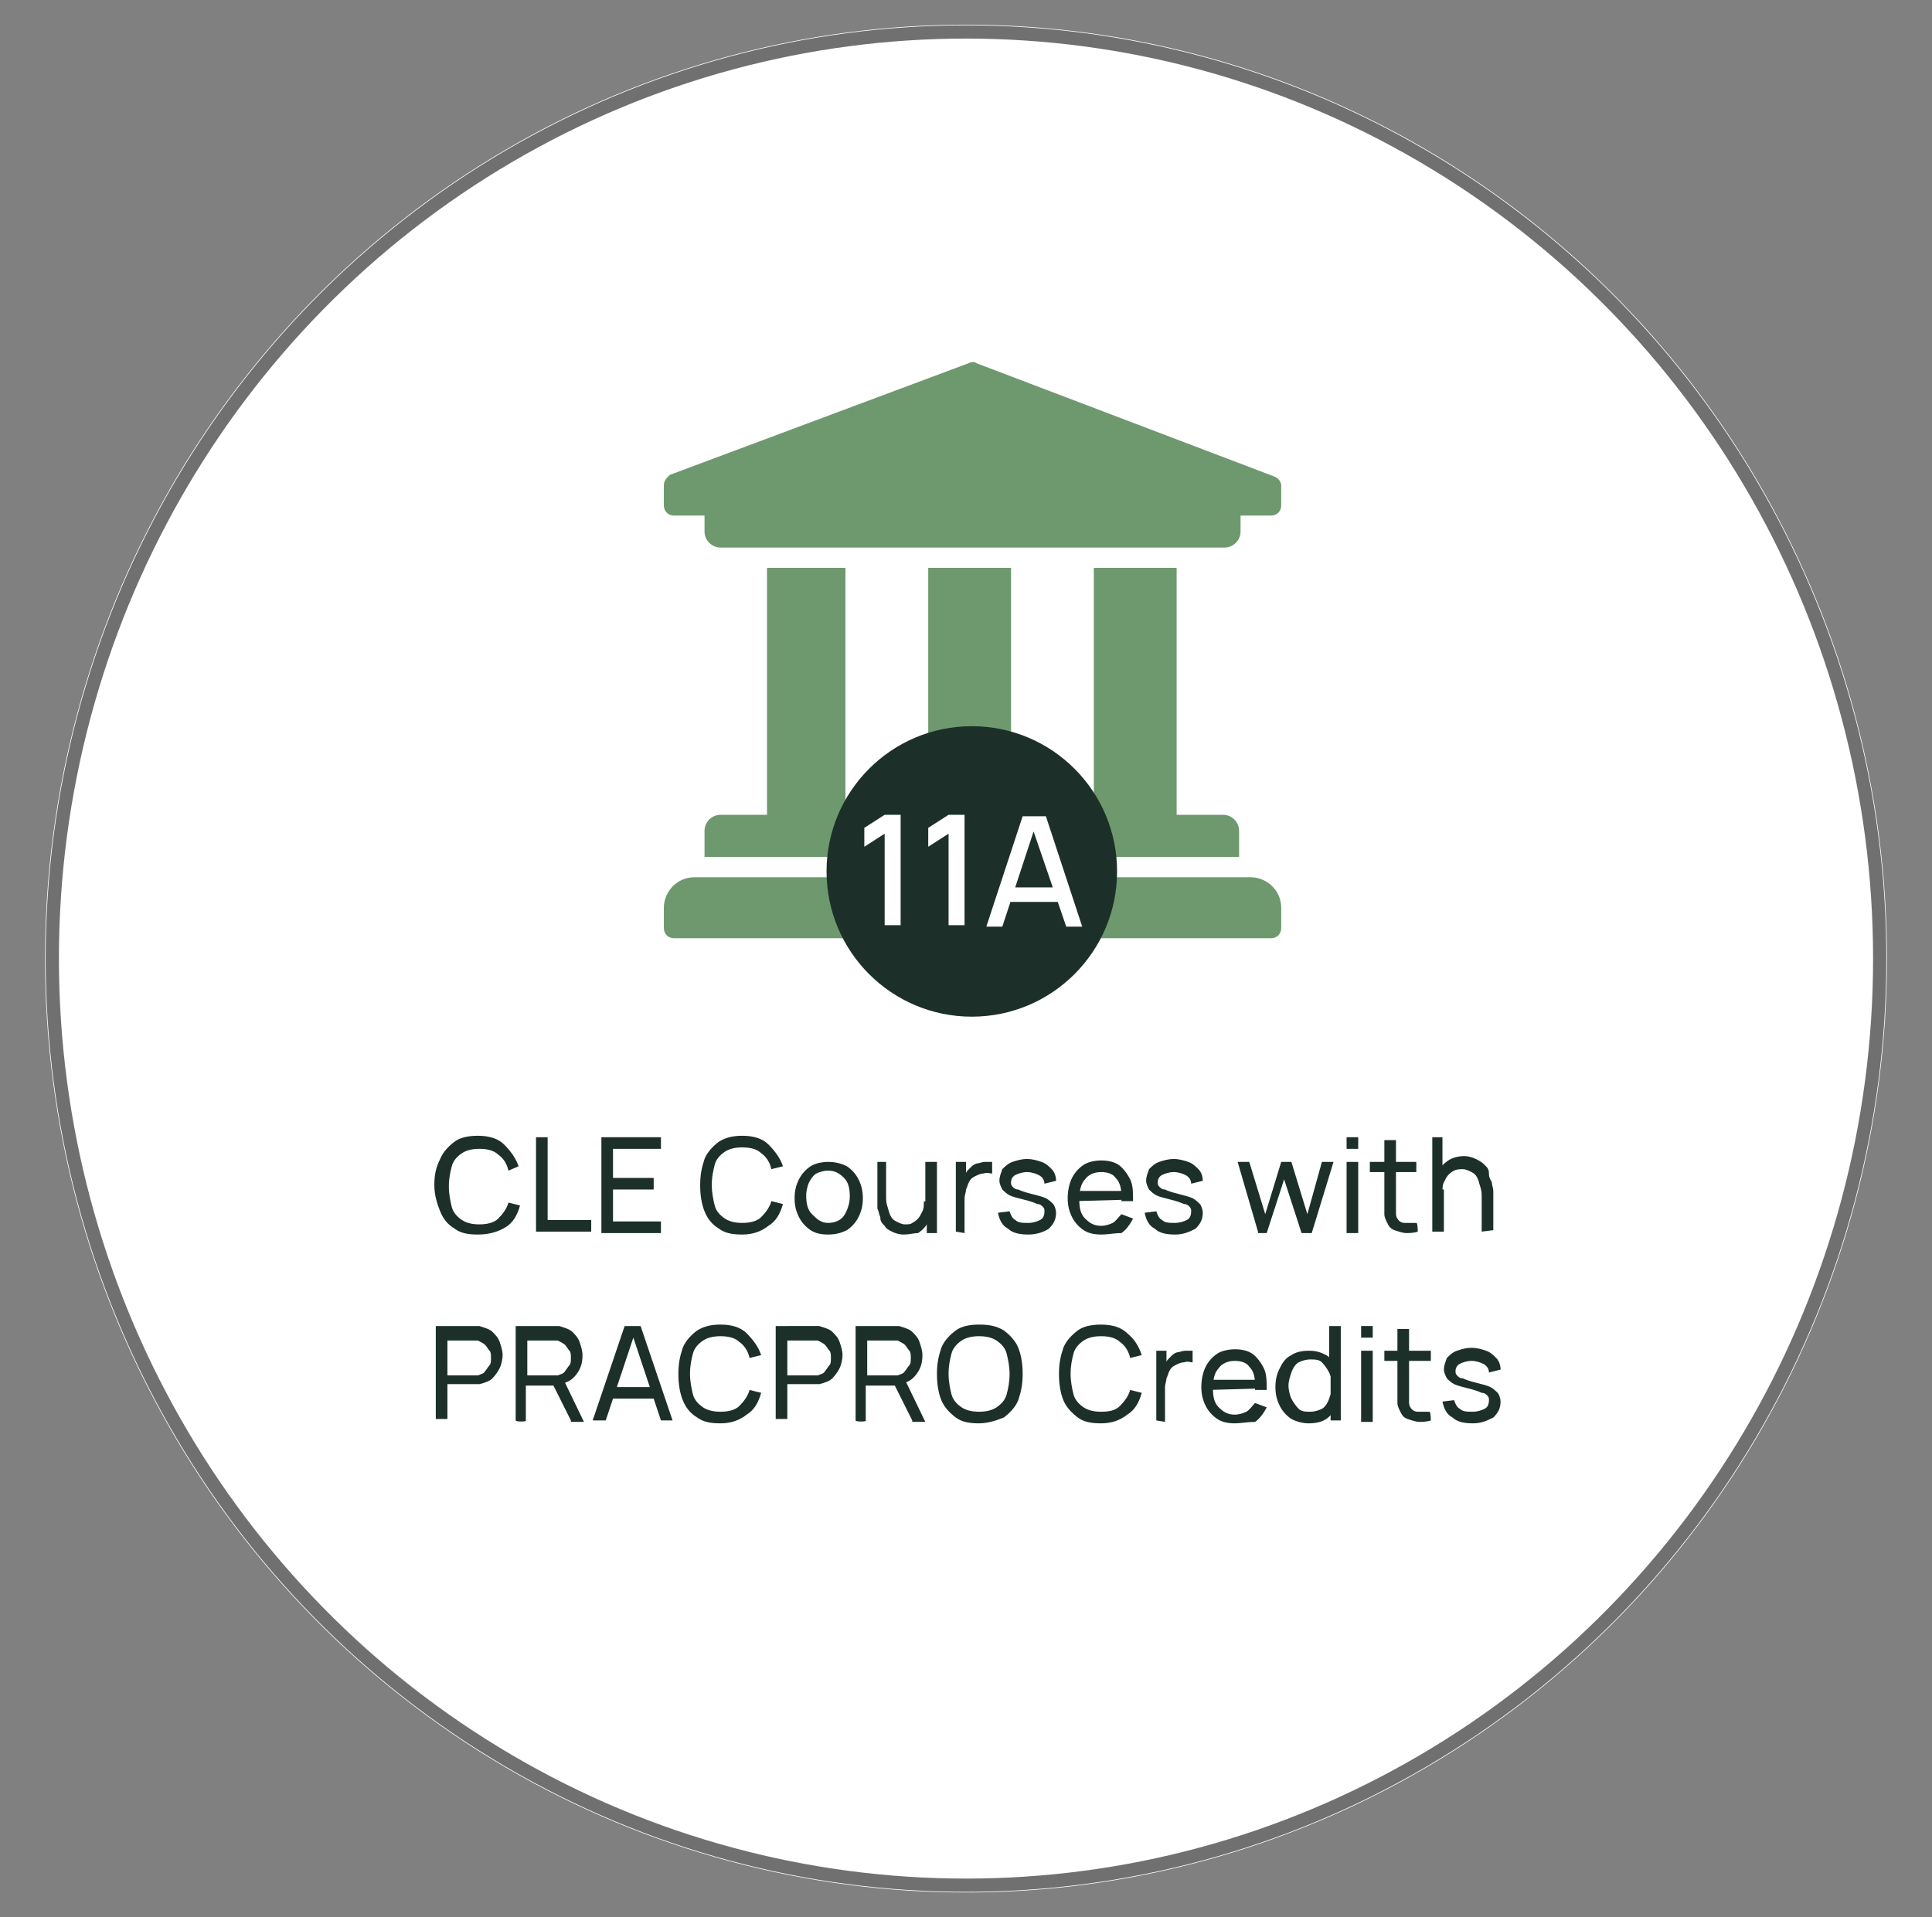 <?xml version="1.0" encoding="utf-8"?>
<!-- Generator: Adobe Illustrator 26.0.1, SVG Export Plug-In . SVG Version: 6.00 Build 0)  -->
<svg version="1.1" id="Layer_1" xmlns="http://www.w3.org/2000/svg" xmlns:xlink="http://www.w3.org/1999/xlink" x="0px" y="0px"
	 viewBox="0 0 133 132" style="enable-background:new 0 0 133 132;" xml:space="preserve">
<rect x="0" y="0" width="133" height="132" fill="#808080" stroke="none"/>
<style type="text/css">
	.st0{fill:#FFFFFF;}
	.st1{fill:none;stroke:#707070;stroke-width:0.912;}
	.st2{enable-background:new    ;}
	.st3{fill:#1C3029;}
	.st4{fill:#6E996E;}
</style>
<g transform="matrix(1, 0, 0, 1, 769, 262)">
	<g id="Ellipse_43-2" transform="translate(9 6)">
		<ellipse class="st0" cx="-711.5" cy="-202" rx="63.4" ry="64.3"/>
		<ellipse class="st1" cx="-711.5" cy="-202" rx="62.9" ry="63.8"/>
	</g>
</g>
<g class="st2">
	<path class="st3" d="M32.9,85c-0.7,0-1.2-0.1-1.6-0.4c-0.5-0.3-0.8-0.7-1-1.2s-0.4-1.1-0.4-1.8s0.1-1.2,0.4-1.8
		c0.2-0.5,0.6-0.9,1-1.2s1-0.4,1.6-0.4c0.8,0,1.4,0.2,1.8,0.6s0.8,0.9,1,1.5L35,80.6c-0.1-0.5-0.4-0.9-0.7-1.1
		c-0.3-0.3-0.8-0.4-1.3-0.4c-0.5,0-0.9,0.1-1.2,0.3c-0.3,0.2-0.6,0.5-0.7,0.9s-0.2,0.8-0.2,1.4c0,0.5,0.1,1,0.2,1.4s0.4,0.7,0.7,0.9
		c0.3,0.2,0.7,0.3,1.2,0.3c0.5,0,1-0.1,1.3-0.4s0.6-0.7,0.7-1.1l0.8,0.2c-0.2,0.7-0.5,1.2-1,1.5C34.3,84.8,33.7,85,32.9,85z"/>
	<path class="st3" d="M36.9,84.8v-6.5h0.8v5.7h3v0.8H36.9z"/>
	<path class="st3" d="M41.4,84.8v-6.5h4.1v0.8h-3.3v2H45v0.8h-2.8v2.2h3.3v0.8H41.4z"/>
	<path class="st3" d="M51.1,85c-0.7,0-1.2-0.1-1.6-0.4c-0.5-0.3-0.8-0.7-1-1.2c-0.2-0.5-0.3-1.1-0.3-1.8s0.1-1.2,0.3-1.8
		c0.2-0.5,0.6-0.9,1-1.2c0.5-0.3,1-0.4,1.6-0.4c0.8,0,1.4,0.2,1.8,0.6s0.8,0.9,1,1.5l-0.8,0.2c-0.1-0.5-0.4-0.9-0.7-1.1
		c-0.3-0.3-0.8-0.4-1.3-0.4c-0.5,0-0.9,0.1-1.2,0.3c-0.3,0.2-0.6,0.5-0.7,0.9s-0.2,0.8-0.2,1.4c0,0.5,0.1,1,0.2,1.4s0.4,0.7,0.7,0.9
		s0.7,0.3,1.2,0.3c0.5,0,1-0.1,1.3-0.4s0.6-0.7,0.7-1.1l0.8,0.2c-0.2,0.7-0.5,1.2-1,1.5C52.4,84.8,51.8,85,51.1,85z"/>
	<path class="st3" d="M57,85c-0.5,0-0.9-0.1-1.2-0.3s-0.6-0.5-0.8-0.9c-0.2-0.4-0.3-0.8-0.3-1.3c0-0.5,0.1-0.9,0.3-1.3
		s0.5-0.7,0.8-0.9c0.3-0.2,0.8-0.3,1.2-0.3c0.5,0,0.9,0.1,1.3,0.3c0.3,0.2,0.6,0.5,0.8,0.9s0.3,0.8,0.3,1.3c0,0.5-0.1,0.9-0.3,1.3
		s-0.5,0.7-0.8,0.9C57.9,84.9,57.5,85,57,85z M57,84.2c0.5,0,0.9-0.2,1.1-0.5s0.4-0.8,0.4-1.3c0-0.6-0.1-1-0.4-1.3s-0.6-0.5-1.1-0.5
		c-0.3,0-0.6,0.1-0.8,0.2s-0.4,0.4-0.5,0.6s-0.2,0.6-0.2,0.9c0,0.6,0.1,1,0.4,1.3S56.5,84.2,57,84.2z"/>
	<path class="st3" d="M62.2,85c-0.3,0-0.6-0.1-0.8-0.2s-0.4-0.2-0.5-0.4c-0.2-0.2-0.3-0.3-0.3-0.6c-0.1-0.2-0.1-0.4-0.2-0.6
		c0-0.2,0-0.4,0-0.6V80H61v2.4c0,0.2,0,0.4,0.1,0.7s0.1,0.4,0.2,0.6c0.1,0.2,0.2,0.3,0.4,0.4c0.2,0.1,0.4,0.2,0.6,0.2
		c0.2,0,0.4,0,0.5-0.1c0.2-0.1,0.3-0.2,0.4-0.3s0.2-0.3,0.3-0.5s0.1-0.4,0.1-0.7l0.5,0.2c0,0.5-0.1,0.9-0.2,1.2s-0.4,0.6-0.7,0.8
		C62.9,84.9,62.6,85,62.2,85z M63.8,84.8v-1.3h-0.1V80h0.8v4.9H63.8z"/>
	<path class="st3" d="M65.8,84.8V80h0.7v1.2L66.4,81c0.1-0.2,0.1-0.3,0.2-0.4c0.1-0.1,0.2-0.2,0.3-0.3c0.1-0.1,0.3-0.2,0.4-0.2
		s0.3-0.1,0.5-0.1c0.2,0,0.3,0,0.5,0v0.8c-0.2,0-0.3-0.1-0.6,0c-0.2,0-0.4,0.1-0.6,0.2c-0.2,0.1-0.3,0.2-0.4,0.4s-0.1,0.3-0.2,0.5
		c0,0.2-0.1,0.4-0.1,0.6v2.4L65.8,84.8L65.8,84.8z"/>
	<path class="st3" d="M70.8,85c-0.6,0-1.1-0.1-1.4-0.4c-0.4-0.2-0.6-0.6-0.7-1.1l0.8-0.1c0.1,0.3,0.2,0.5,0.4,0.6
		c0.2,0.2,0.5,0.2,0.9,0.2c0.3,0,0.6-0.1,0.8-0.2s0.3-0.3,0.3-0.6c0-0.1,0-0.2-0.1-0.3s-0.2-0.2-0.4-0.2c-0.2-0.1-0.5-0.2-0.9-0.3
		c-0.4-0.1-0.8-0.2-1-0.3c-0.2-0.1-0.4-0.3-0.5-0.4c-0.1-0.2-0.2-0.4-0.2-0.6c0-0.3,0.1-0.5,0.2-0.8c0.2-0.2,0.4-0.4,0.7-0.5
		s0.6-0.2,1-0.2s0.7,0.1,1,0.2s0.5,0.3,0.7,0.5s0.3,0.5,0.3,0.8l-0.8,0.2c0-0.3-0.2-0.5-0.4-0.6s-0.5-0.2-0.8-0.2
		c-0.3,0-0.6,0.1-0.8,0.2c-0.2,0.1-0.3,0.3-0.3,0.5c0,0.1,0,0.2,0.1,0.3s0.2,0.2,0.4,0.2c0.2,0.1,0.5,0.2,0.9,0.3
		c0.4,0.1,0.8,0.2,1,0.3c0.2,0.1,0.4,0.3,0.5,0.4s0.2,0.4,0.2,0.6c0,0.5-0.2,0.8-0.5,1.1C71.9,84.8,71.4,85,70.8,85z"/>
	<path class="st3" d="M75.8,85c-0.5,0-0.9-0.1-1.2-0.3s-0.6-0.5-0.8-0.9c-0.2-0.4-0.3-0.8-0.3-1.3c0-0.5,0.1-1,0.3-1.4
		c0.2-0.4,0.5-0.7,0.8-0.9s0.8-0.3,1.2-0.3c0.5,0,0.9,0.1,1.2,0.3c0.3,0.2,0.6,0.6,0.8,1s0.2,0.9,0.2,1.5h-0.8v-0.3
		c0-0.6-0.1-1-0.4-1.3c-0.2-0.3-0.6-0.4-1-0.4c-0.5,0-0.9,0.2-1.1,0.5c-0.3,0.3-0.4,0.8-0.4,1.4c0,0.6,0.1,1,0.4,1.3
		c0.3,0.3,0.6,0.5,1.1,0.5c0.3,0,0.6-0.1,0.8-0.2s0.4-0.4,0.6-0.6l0.8,0.3c-0.2,0.4-0.5,0.8-0.8,1C76.7,84.9,76.3,85,75.8,85z
		 M74,82.7V82h3.6v0.6L74,82.7L74,82.7z"/>
	<path class="st3" d="M80.9,85c-0.6,0-1.1-0.1-1.4-0.4c-0.4-0.2-0.6-0.6-0.7-1.1l0.8-0.1c0.1,0.3,0.2,0.5,0.4,0.6
		c0.2,0.2,0.5,0.2,0.9,0.2c0.3,0,0.6-0.1,0.8-0.2s0.3-0.3,0.3-0.6c0-0.1,0-0.2-0.1-0.3s-0.2-0.2-0.4-0.2c-0.2-0.1-0.5-0.2-0.9-0.3
		c-0.4-0.1-0.8-0.2-1-0.3c-0.2-0.1-0.4-0.3-0.5-0.4c-0.1-0.2-0.2-0.4-0.2-0.6c0-0.3,0.1-0.5,0.2-0.8c0.2-0.2,0.4-0.4,0.7-0.5
		s0.6-0.2,1-0.2s0.7,0.1,1,0.2s0.5,0.3,0.7,0.5s0.3,0.5,0.3,0.8L82,81.5c0-0.3-0.2-0.5-0.4-0.6s-0.5-0.2-0.8-0.2
		c-0.3,0-0.6,0.1-0.8,0.2c-0.2,0.1-0.3,0.3-0.3,0.5c0,0.1,0,0.2,0.1,0.3s0.2,0.2,0.4,0.2c0.2,0.1,0.5,0.2,0.9,0.3
		c0.4,0.1,0.8,0.2,1,0.3c0.2,0.1,0.4,0.3,0.5,0.4s0.2,0.4,0.2,0.6c0,0.5-0.2,0.8-0.5,1.1C81.9,84.8,81.5,85,80.9,85z"/>
	<path class="st3" d="M86.6,84.8L85.2,80H86l1.1,3.6l1.1-3.6h0.7l1.1,3.6L91,80h0.8l-1.5,4.9h-0.7l-1.2-3.7l-1.2,3.7H86.6z"/>
	<path class="st3" d="M92.7,79.1v-0.8h0.8v0.8H92.7z M92.7,84.8V80h0.8v4.9H92.7z"/>
	<path class="st3" d="M94.3,80.7V80h3.2v0.7H94.3z M97.6,84.8c-0.3,0.1-0.6,0.1-0.8,0.1s-0.5-0.1-0.8-0.2s-0.4-0.3-0.5-0.5
		c-0.1-0.2-0.2-0.4-0.2-0.6c0-0.2,0-0.4,0-0.7v-4.4h0.8V83c0,0.2,0,0.4,0,0.5c0,0.1,0,0.3,0.1,0.4c0.1,0.2,0.3,0.3,0.5,0.3
		c0.2,0,0.5,0,0.8,0C97.6,84.2,97.6,84.8,97.6,84.8z"/>
	<path class="st3" d="M98.6,84.8v-6.5h0.7v3.6h0.1v2.9H98.6z M102,84.8v-2.4c0-0.2,0-0.4-0.1-0.7s-0.1-0.4-0.2-0.6s-0.2-0.3-0.4-0.4
		c-0.2-0.1-0.4-0.2-0.6-0.2c-0.2,0-0.4,0-0.6,0.1s-0.3,0.2-0.4,0.3c-0.1,0.1-0.2,0.3-0.3,0.5s-0.1,0.4-0.1,0.7l-0.5-0.2
		c0-0.5,0.1-0.9,0.2-1.2s0.4-0.6,0.7-0.8s0.7-0.3,1.1-0.3c0.3,0,0.6,0.1,0.8,0.2c0.2,0.1,0.4,0.2,0.6,0.4c0.2,0.2,0.3,0.3,0.3,0.6
		s0.1,0.4,0.2,0.6c0,0.2,0.1,0.4,0.1,0.6v2.7L102,84.8L102,84.8z"/>
</g>
<g class="st2">
	<path class="st3" d="M30,97.8v-6.5h2.6c0.1,0,0.1,0,0.2,0c0.1,0,0.2,0,0.2,0c0.3,0.1,0.7,0.2,0.9,0.4s0.4,0.4,0.5,0.7
		c0.1,0.3,0.2,0.6,0.2,0.9c0,0.3-0.1,0.7-0.2,0.9s-0.3,0.5-0.5,0.7c-0.2,0.2-0.5,0.3-0.9,0.4c-0.1,0-0.2,0-0.2,0c-0.1,0-0.2,0-0.2,0
		h-1.8v2.4H30z M30.8,94.7h1.7c0.1,0,0.1,0,0.2,0c0.1,0,0.1,0,0.2,0c0.2-0.1,0.4-0.1,0.5-0.3c0.1-0.1,0.2-0.3,0.3-0.4
		s0.1-0.3,0.1-0.5s0-0.4-0.1-0.5s-0.2-0.3-0.3-0.4s-0.3-0.2-0.5-0.3c-0.1,0-0.1,0-0.2,0c-0.1,0-0.1,0-0.2,0h-1.7V94.7z"/>
	<path class="st3" d="M35.5,97.8v-6.5h2.6c0.1,0,0.1,0,0.2,0c0.1,0,0.2,0,0.2,0c0.3,0.1,0.7,0.2,0.9,0.4s0.4,0.4,0.5,0.7
		c0.1,0.3,0.2,0.6,0.2,0.9c0,0.5-0.1,0.9-0.4,1.3c-0.3,0.4-0.6,0.6-1.2,0.7l-0.3,0.1h-2v2.4C36.3,97.9,35.5,97.9,35.5,97.8z
		 M36.3,94.7H38c0.1,0,0.1,0,0.2,0c0.1,0,0.1,0,0.2,0c0.2-0.1,0.4-0.1,0.5-0.3c0.1-0.1,0.2-0.3,0.3-0.4s0.1-0.3,0.1-0.5
		s0-0.4-0.1-0.5s-0.2-0.3-0.3-0.4s-0.3-0.2-0.5-0.3c-0.1,0-0.1,0-0.2,0c-0.1,0-0.1,0-0.2,0h-1.7V94.7z M39.3,97.8l-1.3-2.6l0.8-0.2
		l1.4,2.9H39.3z"/>
	<path class="st3" d="M40.8,97.8l2.2-6.5h1.1l2.2,6.5h-0.8l-2-6h0.2l-2,6H40.8z M41.8,96.3v-0.8h3.4v0.8H41.8z"/>
	<path class="st3" d="M49.6,98c-0.7,0-1.2-0.1-1.6-0.4c-0.5-0.3-0.8-0.7-1-1.2c-0.2-0.5-0.3-1.1-0.3-1.8s0.1-1.2,0.3-1.8
		c0.2-0.5,0.6-0.9,1-1.2c0.5-0.3,1-0.4,1.6-0.4c0.8,0,1.4,0.2,1.8,0.6s0.8,0.9,1,1.5l-0.8,0.2c-0.1-0.5-0.4-0.9-0.7-1.1
		c-0.3-0.3-0.8-0.4-1.3-0.4c-0.5,0-0.9,0.1-1.2,0.3c-0.3,0.2-0.6,0.5-0.7,0.9s-0.2,0.8-0.2,1.4c0,0.5,0.1,1,0.2,1.4s0.4,0.7,0.7,0.9
		s0.7,0.3,1.2,0.3c0.5,0,1-0.1,1.3-0.4s0.6-0.7,0.7-1.1l0.8,0.2c-0.2,0.7-0.5,1.2-1,1.5C50.9,97.8,50.3,98,49.6,98z"/>
	<path class="st3" d="M53.4,97.8v-6.5H56c0.1,0,0.1,0,0.2,0c0.1,0,0.2,0,0.2,0c0.3,0.1,0.7,0.2,0.9,0.4s0.4,0.4,0.5,0.7
		c0.1,0.3,0.2,0.6,0.2,0.9c0,0.3-0.1,0.7-0.2,0.9s-0.3,0.5-0.5,0.7c-0.2,0.2-0.5,0.3-0.9,0.4c-0.1,0-0.2,0-0.2,0c-0.1,0-0.2,0-0.2,0
		h-1.8v2.4H53.4z M54.2,94.7h1.7c0.1,0,0.1,0,0.2,0c0.1,0,0.1,0,0.2,0c0.2-0.1,0.4-0.1,0.5-0.3c0.1-0.1,0.2-0.3,0.3-0.4
		s0.1-0.3,0.1-0.5s0-0.4-0.1-0.5s-0.2-0.3-0.3-0.4s-0.3-0.2-0.5-0.3c-0.1,0-0.1,0-0.2,0c-0.1,0-0.1,0-0.2,0h-1.7V94.7z"/>
	<path class="st3" d="M58.9,97.8v-6.5h2.6c0.1,0,0.1,0,0.2,0c0.1,0,0.2,0,0.2,0c0.3,0.1,0.7,0.2,0.9,0.4s0.4,0.4,0.5,0.7
		c0.1,0.3,0.2,0.6,0.2,0.9c0,0.5-0.1,0.9-0.4,1.3c-0.3,0.4-0.6,0.6-1.2,0.7l-0.3,0.1h-2v2.4C59.7,97.9,58.9,97.9,58.9,97.8z
		 M59.7,94.7h1.7c0.1,0,0.1,0,0.2,0c0.1,0,0.1,0,0.2,0c0.2-0.1,0.4-0.1,0.5-0.3c0.1-0.1,0.2-0.3,0.3-0.4s0.1-0.3,0.1-0.5
		s0-0.4-0.1-0.5s-0.2-0.3-0.3-0.4s-0.3-0.2-0.5-0.3c-0.1,0-0.1,0-0.2,0c-0.1,0-0.1,0-0.2,0h-1.7V94.7z M62.8,97.8l-1.3-2.6l0.8-0.2
		l1.4,2.9H62.8z"/>
	<path class="st3" d="M67.4,98c-0.7,0-1.2-0.1-1.6-0.4c-0.4-0.3-0.8-0.7-1-1.2s-0.3-1.1-0.3-1.8s0.1-1.2,0.3-1.8
		c0.2-0.5,0.6-0.9,1-1.2s1-0.4,1.6-0.4c0.7,0,1.2,0.1,1.7,0.4c0.4,0.3,0.8,0.7,1,1.2c0.2,0.5,0.3,1.1,0.3,1.8s-0.1,1.2-0.3,1.8
		c-0.2,0.5-0.6,0.9-1,1.2C68.6,97.8,68,98,67.4,98z M67.4,97.2c0.5,0,0.9-0.1,1.2-0.3c0.3-0.2,0.6-0.5,0.7-0.9s0.2-0.8,0.2-1.4
		c0-0.5-0.1-1-0.2-1.4s-0.4-0.7-0.7-0.9S67.9,92,67.4,92s-0.9,0.1-1.2,0.3s-0.6,0.5-0.7,0.9s-0.2,0.8-0.2,1.4c0,0.5,0.1,1,0.2,1.4
		s0.4,0.7,0.7,0.9C66.5,97.1,66.9,97.2,67.4,97.2z"/>
	<path class="st3" d="M75.8,98c-0.7,0-1.2-0.1-1.6-0.4c-0.4-0.3-0.8-0.7-1-1.2s-0.3-1.1-0.3-1.8s0.1-1.2,0.3-1.8
		c0.2-0.5,0.6-0.9,1-1.2s1-0.4,1.6-0.4c0.8,0,1.4,0.2,1.8,0.6c0.5,0.4,0.8,0.9,1,1.5l-0.8,0.2c-0.1-0.5-0.4-0.9-0.7-1.1
		c-0.3-0.3-0.8-0.4-1.3-0.4c-0.5,0-0.9,0.1-1.2,0.3c-0.3,0.2-0.6,0.5-0.7,0.9s-0.2,0.8-0.2,1.4c0,0.5,0.1,1,0.2,1.4s0.4,0.7,0.7,0.9
		s0.7,0.3,1.2,0.3c0.6,0,1-0.1,1.3-0.4c0.3-0.3,0.6-0.7,0.7-1.1l0.8,0.2c-0.2,0.7-0.5,1.2-1,1.5C77.1,97.8,76.5,98,75.8,98z"/>
	<path class="st3" d="M79.6,97.8V93h0.7v1.2L80.2,94c0.1-0.2,0.1-0.3,0.2-0.4c0.1-0.1,0.2-0.2,0.3-0.3c0.1-0.1,0.3-0.2,0.4-0.2
		s0.3-0.1,0.5-0.1c0.2,0,0.3,0,0.5,0v0.8c-0.2,0-0.3-0.1-0.6,0c-0.2,0-0.4,0.1-0.6,0.2c-0.2,0.1-0.3,0.2-0.4,0.4s-0.1,0.3-0.2,0.5
		c0,0.2-0.1,0.4-0.1,0.6v2.4L79.6,97.8L79.6,97.8z"/>
	<path class="st3" d="M85,98c-0.5,0-0.9-0.1-1.2-0.3s-0.6-0.5-0.8-0.9c-0.2-0.4-0.3-0.8-0.3-1.3c0-0.5,0.1-1,0.3-1.4
		c0.2-0.4,0.5-0.7,0.8-0.9s0.8-0.3,1.2-0.3c0.5,0,0.9,0.1,1.2,0.3c0.3,0.2,0.6,0.6,0.8,1s0.2,0.9,0.2,1.5h-0.8v-0.3
		c0-0.6-0.1-1-0.4-1.3c-0.2-0.3-0.6-0.4-1-0.4c-0.5,0-0.9,0.2-1.1,0.5c-0.3,0.3-0.4,0.8-0.4,1.4c0,0.6,0.1,1,0.4,1.3
		c0.3,0.3,0.6,0.5,1.1,0.5c0.3,0,0.6-0.1,0.8-0.2s0.4-0.4,0.6-0.6l0.8,0.3c-0.2,0.4-0.5,0.8-0.8,1C85.9,97.9,85.4,98,85,98z
		 M83.2,95.7V95h3.6v0.6L83.2,95.7L83.2,95.7z"/>
	<path class="st3" d="M90.1,98c-0.4,0-0.8-0.1-1.2-0.3c-0.3-0.2-0.6-0.5-0.8-0.9s-0.3-0.8-0.3-1.3s0.1-0.9,0.3-1.3
		c0.2-0.4,0.4-0.7,0.8-0.9c0.3-0.2,0.7-0.3,1.2-0.3c0.5,0,0.8,0.1,1.2,0.3c0.3,0.2,0.6,0.5,0.7,0.9c0.2,0.4,0.2,0.8,0.2,1.3
		s-0.1,0.9-0.2,1.3c-0.2,0.4-0.4,0.7-0.7,0.9S90.6,98,90.1,98z M90.2,97.2c0.3,0,0.6-0.1,0.8-0.2s0.4-0.4,0.5-0.7s0.2-0.6,0.2-0.9
		s-0.1-0.7-0.2-0.9S91.2,94,91,93.8c-0.2-0.2-0.5-0.2-0.8-0.2c-0.3,0-0.6,0.1-0.8,0.2s-0.4,0.4-0.5,0.7c-0.1,0.3-0.2,0.6-0.2,0.9
		c0,0.3,0.1,0.7,0.2,0.9s0.3,0.5,0.5,0.7S89.9,97.2,90.2,97.2z M91.6,97.8v-3.6h-0.1v-2.9h0.8v6.5H91.6z"/>
	<path class="st3" d="M93.7,92.1v-0.8h0.8v0.8H93.7z M93.7,97.8V93h0.8v4.9H93.7z"/>
	<path class="st3" d="M95.3,93.7V93h3.2v0.7H95.3z M98.5,97.8c-0.3,0.1-0.6,0.1-0.8,0.1s-0.5-0.1-0.8-0.2s-0.4-0.3-0.5-0.5
		c-0.1-0.2-0.2-0.4-0.2-0.6c0-0.2,0-0.4,0-0.7v-4.4h0.8V96c0,0.2,0,0.4,0,0.5c0,0.1,0,0.3,0.1,0.4c0.1,0.2,0.3,0.3,0.5,0.3
		c0.2,0,0.5,0,0.8,0C98.5,97.2,98.5,97.8,98.5,97.8z"/>
	<path class="st3" d="M101.4,98c-0.6,0-1.1-0.1-1.4-0.4c-0.4-0.2-0.6-0.6-0.7-1.1l0.8-0.1c0.1,0.3,0.2,0.5,0.4,0.6
		c0.2,0.2,0.5,0.2,0.9,0.2c0.3,0,0.6-0.1,0.8-0.2s0.3-0.3,0.3-0.6c0-0.1,0-0.2-0.1-0.3s-0.2-0.2-0.4-0.2c-0.2-0.1-0.5-0.2-0.9-0.3
		c-0.4-0.1-0.8-0.2-1-0.3c-0.2-0.1-0.4-0.3-0.5-0.4c-0.1-0.2-0.2-0.4-0.2-0.6c0-0.3,0.1-0.5,0.2-0.8c0.2-0.2,0.4-0.4,0.7-0.5
		s0.6-0.2,1-0.2s0.7,0.1,1,0.2s0.5,0.3,0.7,0.5s0.3,0.5,0.3,0.8l-0.8,0.2c0-0.3-0.2-0.5-0.4-0.6s-0.5-0.2-0.8-0.2
		c-0.3,0-0.6,0.1-0.8,0.2c-0.2,0.1-0.3,0.3-0.3,0.5c0,0.1,0,0.2,0.1,0.3s0.2,0.2,0.4,0.2c0.2,0.1,0.5,0.2,0.9,0.3
		c0.4,0.1,0.8,0.2,1,0.3c0.2,0.1,0.4,0.3,0.5,0.4s0.2,0.4,0.2,0.6c0,0.5-0.2,0.8-0.5,1.1C102.4,97.8,102,98,101.4,98z"/>
</g>
<path id="university-solid" class="st4" d="M88.2,33.4v1.4c0,0.4-0.3,0.7-0.7,0.7h-2.1v1.1c0,0.6-0.5,1.1-1.1,1.1H49.6
	c-0.6,0-1.1-0.5-1.1-1.1v-1.1h-2.1c-0.4,0-0.7-0.3-0.7-0.7l0,0v-1.4c0-0.3,0.2-0.5,0.4-0.7L66.7,25c0.2-0.1,0.4-0.1,0.5,0l20.5,7.8
	C88,32.9,88.2,33.2,88.2,33.4z M86.1,60.4H47.8c-1.2,0-2.1,1-2.1,2.1v1.4c0,0.4,0.3,0.7,0.7,0.7h41.1c0.4,0,0.7-0.3,0.7-0.7v-1.4
	C88.2,61.3,87.2,60.4,86.1,60.4z M52.8,39.1v17h-3.2c-0.6,0-1.1,0.5-1.1,1.1v1.8h36.8v-1.8c0-0.6-0.5-1.1-1.1-1.1h-3.2v-17h-5.7v17
	h-5.7v-17h-5.7v17h-5.7v-17H52.8z"/>
<g>
	<circle class="st3" cx="66.9" cy="60" r="10"/>
	<g>
		<path class="st0" d="M60.9,63.8v-6.4l-1.4,0.9V57l1.4-0.9H62v7.6H60.9z"/>
		<path class="st0" d="M65.3,63.8v-6.4l-1.4,0.9V57l1.4-0.9h1.1v7.6H65.3z"/>
		<path class="st0" d="M67.9,63.8l2.5-7.6H72l2.5,7.6h-1.1L71,56.8h0.3L69,63.8H67.9z M69.2,62.1v-1h4v1H69.2z"/>
	</g>
</g>
</svg>
